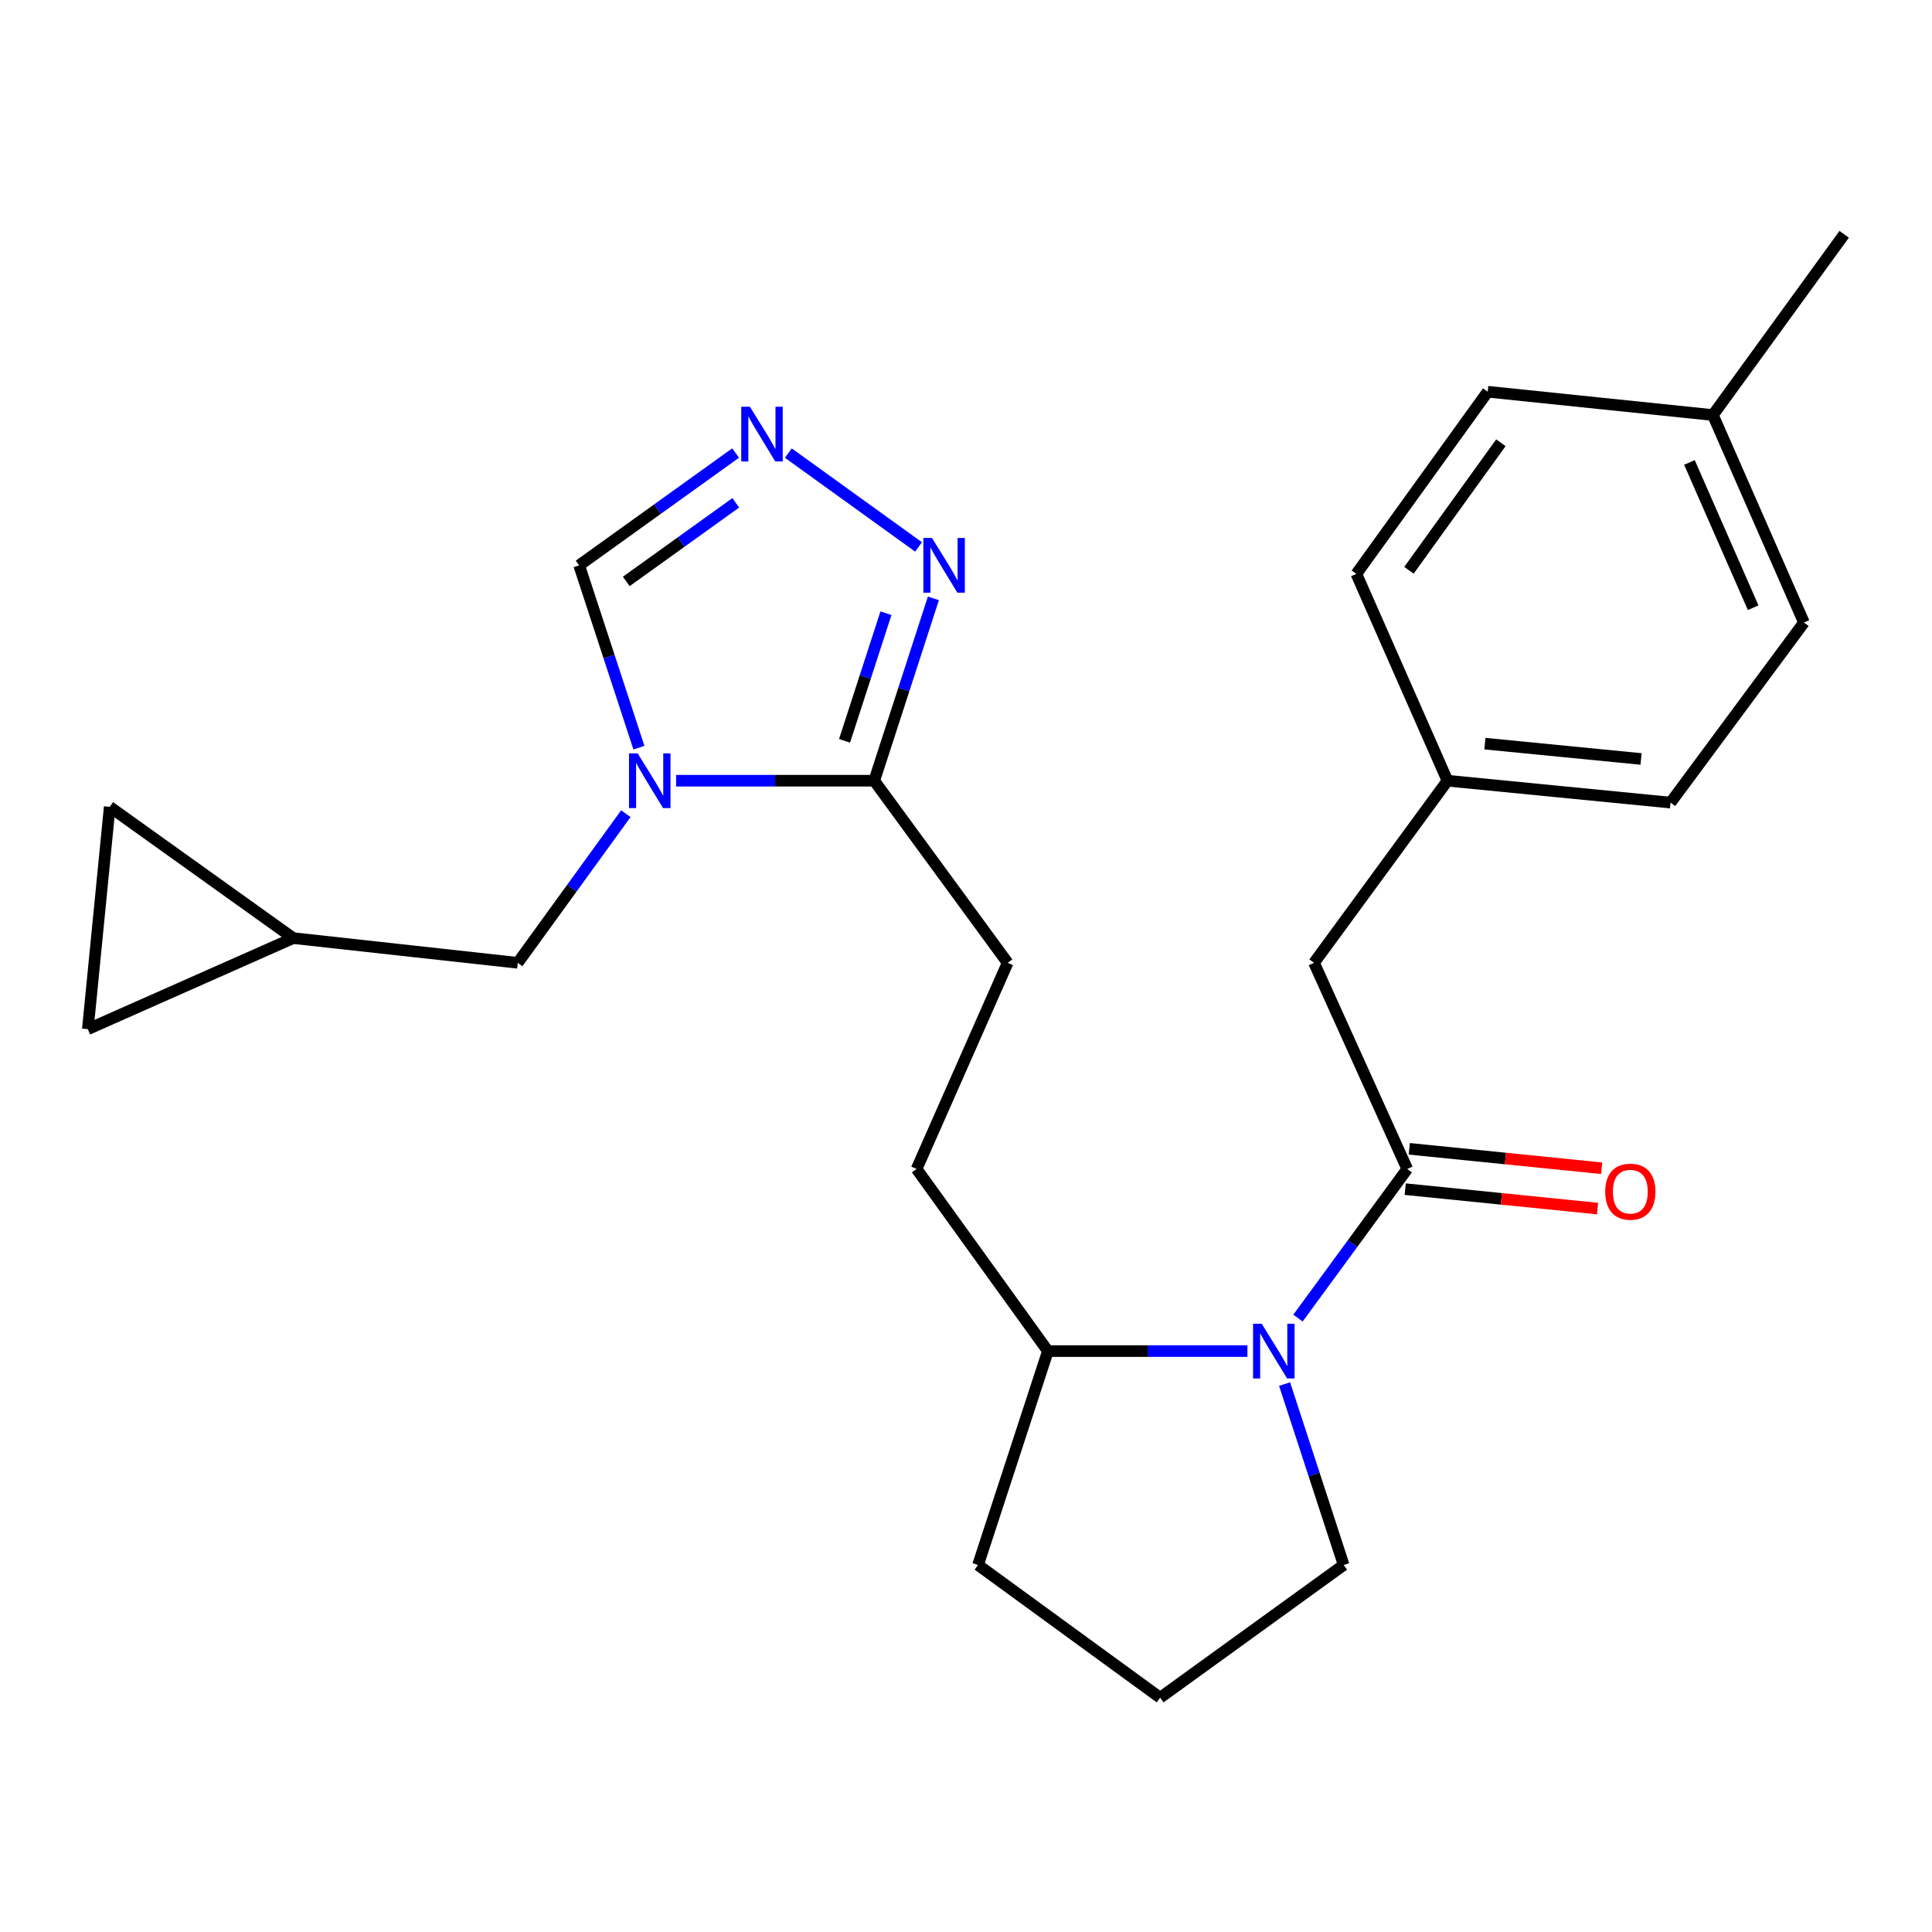 <?xml version='1.0' encoding='iso-8859-1'?>
<svg version='1.1' baseProfile='full'
              xmlns='http://www.w3.org/2000/svg'
                      xmlns:rdkit='http://www.rdkit.org/xml'
                      xmlns:xlink='http://www.w3.org/1999/xlink'
                  xml:space='preserve'
width='1000px' height='1000px' viewBox='0 0 1000 1000'>
<!-- END OF HEADER -->
<rect style='opacity:1.0;fill:#FFFFFF;stroke:none' width='1000' height='1000' x='0' y='0'> </rect>
<path class='bond-2' d='M 349.954,404.094 L 401.228,404.094' style='fill:none;fill-rule:evenodd;stroke:#0000FF;stroke-width:6px;stroke-linecap:butt;stroke-linejoin:miter;stroke-opacity:1' />
<path class='bond-2' d='M 401.228,404.094 L 452.502,404.094' style='fill:none;fill-rule:evenodd;stroke:#000000;stroke-width:6px;stroke-linecap:butt;stroke-linejoin:miter;stroke-opacity:1' />
<path class='bond-5' d='M 330.706,387.001 L 315.238,339.812' style='fill:none;fill-rule:evenodd;stroke:#0000FF;stroke-width:6px;stroke-linecap:butt;stroke-linejoin:miter;stroke-opacity:1' />
<path class='bond-5' d='M 315.238,339.812 L 299.77,292.623' style='fill:none;fill-rule:evenodd;stroke:#000000;stroke-width:6px;stroke-linecap:butt;stroke-linejoin:miter;stroke-opacity:1' />
<path class='bond-6' d='M 323.936,421.164 L 295.962,459.76' style='fill:none;fill-rule:evenodd;stroke:#0000FF;stroke-width:6px;stroke-linecap:butt;stroke-linejoin:miter;stroke-opacity:1' />
<path class='bond-6' d='M 295.962,459.76 L 267.988,498.356' style='fill:none;fill-rule:evenodd;stroke:#000000;stroke-width:6px;stroke-linecap:butt;stroke-linejoin:miter;stroke-opacity:1' />
<path class='bond-0' d='M 728.386,605.058 L 700.11,643.649' style='fill:none;fill-rule:evenodd;stroke:#000000;stroke-width:6px;stroke-linecap:butt;stroke-linejoin:miter;stroke-opacity:1' />
<path class='bond-0' d='M 700.11,643.649 L 671.835,682.239' style='fill:none;fill-rule:evenodd;stroke:#0000FF;stroke-width:6px;stroke-linecap:butt;stroke-linejoin:miter;stroke-opacity:1' />
<path class='bond-8' d='M 728.386,605.058 L 680.142,498.356' style='fill:none;fill-rule:evenodd;stroke:#000000;stroke-width:6px;stroke-linecap:butt;stroke-linejoin:miter;stroke-opacity:1' />
<path class='bond-12' d='M 727.331,615.498 L 777.115,620.53' style='fill:none;fill-rule:evenodd;stroke:#000000;stroke-width:6px;stroke-linecap:butt;stroke-linejoin:miter;stroke-opacity:1' />
<path class='bond-12' d='M 777.115,620.53 L 826.899,625.562' style='fill:none;fill-rule:evenodd;stroke:#FF0000;stroke-width:6px;stroke-linecap:butt;stroke-linejoin:miter;stroke-opacity:1' />
<path class='bond-12' d='M 729.441,594.619 L 779.225,599.65' style='fill:none;fill-rule:evenodd;stroke:#000000;stroke-width:6px;stroke-linecap:butt;stroke-linejoin:miter;stroke-opacity:1' />
<path class='bond-12' d='M 779.225,599.65 L 829.01,604.682' style='fill:none;fill-rule:evenodd;stroke:#FF0000;stroke-width:6px;stroke-linecap:butt;stroke-linejoin:miter;stroke-opacity:1' />
<path class='bond-1' d='M 645.656,699.321 L 594.024,699.321' style='fill:none;fill-rule:evenodd;stroke:#0000FF;stroke-width:6px;stroke-linecap:butt;stroke-linejoin:miter;stroke-opacity:1' />
<path class='bond-1' d='M 594.024,699.321 L 542.392,699.321' style='fill:none;fill-rule:evenodd;stroke:#000000;stroke-width:6px;stroke-linecap:butt;stroke-linejoin:miter;stroke-opacity:1' />
<path class='bond-16' d='M 664.896,716.392 L 680.19,763.213' style='fill:none;fill-rule:evenodd;stroke:#0000FF;stroke-width:6px;stroke-linecap:butt;stroke-linejoin:miter;stroke-opacity:1' />
<path class='bond-16' d='M 680.19,763.213 L 695.485,810.033' style='fill:none;fill-rule:evenodd;stroke:#000000;stroke-width:6px;stroke-linecap:butt;stroke-linejoin:miter;stroke-opacity:1' />
<path class='bond-4' d='M 452.502,404.094 L 467.812,356.903' style='fill:none;fill-rule:evenodd;stroke:#000000;stroke-width:6px;stroke-linecap:butt;stroke-linejoin:miter;stroke-opacity:1' />
<path class='bond-4' d='M 467.812,356.903 L 483.123,309.713' style='fill:none;fill-rule:evenodd;stroke:#0000FF;stroke-width:6px;stroke-linecap:butt;stroke-linejoin:miter;stroke-opacity:1' />
<path class='bond-4' d='M 437.133,383.46 L 447.851,350.427' style='fill:none;fill-rule:evenodd;stroke:#000000;stroke-width:6px;stroke-linecap:butt;stroke-linejoin:miter;stroke-opacity:1' />
<path class='bond-4' d='M 447.851,350.427 L 458.568,317.394' style='fill:none;fill-rule:evenodd;stroke:#0000FF;stroke-width:6px;stroke-linecap:butt;stroke-linejoin:miter;stroke-opacity:1' />
<path class='bond-13' d='M 452.502,404.094 L 521.557,498.356' style='fill:none;fill-rule:evenodd;stroke:#000000;stroke-width:6px;stroke-linecap:butt;stroke-linejoin:miter;stroke-opacity:1' />
<path class='bond-3' d='M 380.753,234.488 L 340.262,263.555' style='fill:none;fill-rule:evenodd;stroke:#0000FF;stroke-width:6px;stroke-linecap:butt;stroke-linejoin:miter;stroke-opacity:1' />
<path class='bond-3' d='M 340.262,263.555 L 299.77,292.623' style='fill:none;fill-rule:evenodd;stroke:#000000;stroke-width:6px;stroke-linecap:butt;stroke-linejoin:miter;stroke-opacity:1' />
<path class='bond-3' d='M 380.844,260.256 L 352.5,280.603' style='fill:none;fill-rule:evenodd;stroke:#0000FF;stroke-width:6px;stroke-linecap:butt;stroke-linejoin:miter;stroke-opacity:1' />
<path class='bond-3' d='M 352.5,280.603 L 324.156,300.951' style='fill:none;fill-rule:evenodd;stroke:#000000;stroke-width:6px;stroke-linecap:butt;stroke-linejoin:miter;stroke-opacity:1' />
<path class='bond-25' d='M 408.05,234.521 L 475.443,283.092' style='fill:none;fill-rule:evenodd;stroke:#0000FF;stroke-width:6px;stroke-linecap:butt;stroke-linejoin:miter;stroke-opacity:1' />
<path class='bond-7' d='M 267.988,498.356 L 151.784,485.566' style='fill:none;fill-rule:evenodd;stroke:#000000;stroke-width:6px;stroke-linecap:butt;stroke-linejoin:miter;stroke-opacity:1' />
<path class='bond-9' d='M 151.784,485.566 L 45.455,532.703' style='fill:none;fill-rule:evenodd;stroke:#000000;stroke-width:6px;stroke-linecap:butt;stroke-linejoin:miter;stroke-opacity:1' />
<path class='bond-10' d='M 151.784,485.566 L 56.787,417.618' style='fill:none;fill-rule:evenodd;stroke:#000000;stroke-width:6px;stroke-linecap:butt;stroke-linejoin:miter;stroke-opacity:1' />
<path class='bond-15' d='M 680.142,498.356 L 749.209,404.094' style='fill:none;fill-rule:evenodd;stroke:#000000;stroke-width:6px;stroke-linecap:butt;stroke-linejoin:miter;stroke-opacity:1' />
<path class='bond-26' d='M 45.455,532.703 L 56.787,417.618' style='fill:none;fill-rule:evenodd;stroke:#000000;stroke-width:6px;stroke-linecap:butt;stroke-linejoin:miter;stroke-opacity:1' />
<path class='bond-11' d='M 542.392,699.321 L 474.432,605.058' style='fill:none;fill-rule:evenodd;stroke:#000000;stroke-width:6px;stroke-linecap:butt;stroke-linejoin:miter;stroke-opacity:1' />
<path class='bond-23' d='M 542.392,699.321 L 506.226,810.033' style='fill:none;fill-rule:evenodd;stroke:#000000;stroke-width:6px;stroke-linecap:butt;stroke-linejoin:miter;stroke-opacity:1' />
<path class='bond-14' d='M 521.557,498.356 L 474.432,605.058' style='fill:none;fill-rule:evenodd;stroke:#000000;stroke-width:6px;stroke-linecap:butt;stroke-linejoin:miter;stroke-opacity:1' />
<path class='bond-18' d='M 749.209,404.094 L 702.049,297.042' style='fill:none;fill-rule:evenodd;stroke:#000000;stroke-width:6px;stroke-linecap:butt;stroke-linejoin:miter;stroke-opacity:1' />
<path class='bond-19' d='M 749.209,404.094 L 864.679,415.426' style='fill:none;fill-rule:evenodd;stroke:#000000;stroke-width:6px;stroke-linecap:butt;stroke-linejoin:miter;stroke-opacity:1' />
<path class='bond-19' d='M 768.579,384.908 L 849.408,392.841' style='fill:none;fill-rule:evenodd;stroke:#000000;stroke-width:6px;stroke-linecap:butt;stroke-linejoin:miter;stroke-opacity:1' />
<path class='bond-27' d='M 695.485,810.033 L 600.488,878.728' style='fill:none;fill-rule:evenodd;stroke:#000000;stroke-width:6px;stroke-linecap:butt;stroke-linejoin:miter;stroke-opacity:1' />
<path class='bond-17' d='M 886.597,214.823 L 933.723,322.225' style='fill:none;fill-rule:evenodd;stroke:#000000;stroke-width:6px;stroke-linecap:butt;stroke-linejoin:miter;stroke-opacity:1' />
<path class='bond-17' d='M 874.449,239.366 L 907.436,314.547' style='fill:none;fill-rule:evenodd;stroke:#000000;stroke-width:6px;stroke-linecap:butt;stroke-linejoin:miter;stroke-opacity:1' />
<path class='bond-24' d='M 886.597,214.823 L 954.545,121.272' style='fill:none;fill-rule:evenodd;stroke:#000000;stroke-width:6px;stroke-linecap:butt;stroke-linejoin:miter;stroke-opacity:1' />
<path class='bond-28' d='M 886.597,214.823 L 770.032,202.756' style='fill:none;fill-rule:evenodd;stroke:#000000;stroke-width:6px;stroke-linecap:butt;stroke-linejoin:miter;stroke-opacity:1' />
<path class='bond-20' d='M 702.049,297.042 L 770.032,202.756' style='fill:none;fill-rule:evenodd;stroke:#000000;stroke-width:6px;stroke-linecap:butt;stroke-linejoin:miter;stroke-opacity:1' />
<path class='bond-20' d='M 729.269,295.173 L 776.857,229.173' style='fill:none;fill-rule:evenodd;stroke:#000000;stroke-width:6px;stroke-linecap:butt;stroke-linejoin:miter;stroke-opacity:1' />
<path class='bond-21' d='M 864.679,415.426 L 933.723,322.225' style='fill:none;fill-rule:evenodd;stroke:#000000;stroke-width:6px;stroke-linecap:butt;stroke-linejoin:miter;stroke-opacity:1' />
<path class='bond-22' d='M 600.488,878.728 L 506.226,810.033' style='fill:none;fill-rule:evenodd;stroke:#000000;stroke-width:6px;stroke-linecap:butt;stroke-linejoin:miter;stroke-opacity:1' />
<path  class='atom-0' d='M 330.049 389.934
L 339.329 404.934
Q 340.249 406.414, 341.729 409.094
Q 343.209 411.774, 343.289 411.934
L 343.289 389.934
L 347.049 389.934
L 347.049 418.254
L 343.169 418.254
L 333.209 401.854
Q 332.049 399.934, 330.809 397.734
Q 329.609 395.534, 329.249 394.854
L 329.249 418.254
L 325.569 418.254
L 325.569 389.934
L 330.049 389.934
' fill='#0000FF'/>
<path  class='atom-2' d='M 653.059 685.161
L 662.339 700.161
Q 663.259 701.641, 664.739 704.321
Q 666.219 707.001, 666.299 707.161
L 666.299 685.161
L 670.059 685.161
L 670.059 713.481
L 666.179 713.481
L 656.219 697.081
Q 655.059 695.161, 653.819 692.961
Q 652.619 690.761, 652.259 690.081
L 652.259 713.481
L 648.579 713.481
L 648.579 685.161
L 653.059 685.161
' fill='#0000FF'/>
<path  class='atom-4' d='M 388.145 210.527
L 397.425 225.527
Q 398.345 227.007, 399.825 229.687
Q 401.305 232.367, 401.385 232.527
L 401.385 210.527
L 405.145 210.527
L 405.145 238.847
L 401.265 238.847
L 391.305 222.447
Q 390.145 220.527, 388.905 218.327
Q 387.705 216.127, 387.345 215.447
L 387.345 238.847
L 383.665 238.847
L 383.665 210.527
L 388.145 210.527
' fill='#0000FF'/>
<path  class='atom-5' d='M 482.408 278.463
L 491.688 293.463
Q 492.608 294.943, 494.088 297.623
Q 495.568 300.303, 495.648 300.463
L 495.648 278.463
L 499.408 278.463
L 499.408 306.783
L 495.528 306.783
L 485.568 290.383
Q 484.408 288.463, 483.168 286.263
Q 481.968 284.063, 481.608 283.383
L 481.608 306.783
L 477.928 306.783
L 477.928 278.463
L 482.408 278.463
' fill='#0000FF'/>
<path  class='atom-13' d='M 830.856 616.809
Q 830.856 610.009, 834.216 606.209
Q 837.576 602.409, 843.856 602.409
Q 850.136 602.409, 853.496 606.209
Q 856.856 610.009, 856.856 616.809
Q 856.856 623.689, 853.456 627.609
Q 850.056 631.489, 843.856 631.489
Q 837.616 631.489, 834.216 627.609
Q 830.856 623.729, 830.856 616.809
M 843.856 628.289
Q 848.176 628.289, 850.496 625.409
Q 852.856 622.489, 852.856 616.809
Q 852.856 611.249, 850.496 608.449
Q 848.176 605.609, 843.856 605.609
Q 839.536 605.609, 837.176 608.409
Q 834.856 611.209, 834.856 616.809
Q 834.856 622.529, 837.176 625.409
Q 839.536 628.289, 843.856 628.289
' fill='#FF0000'/>
</svg>
